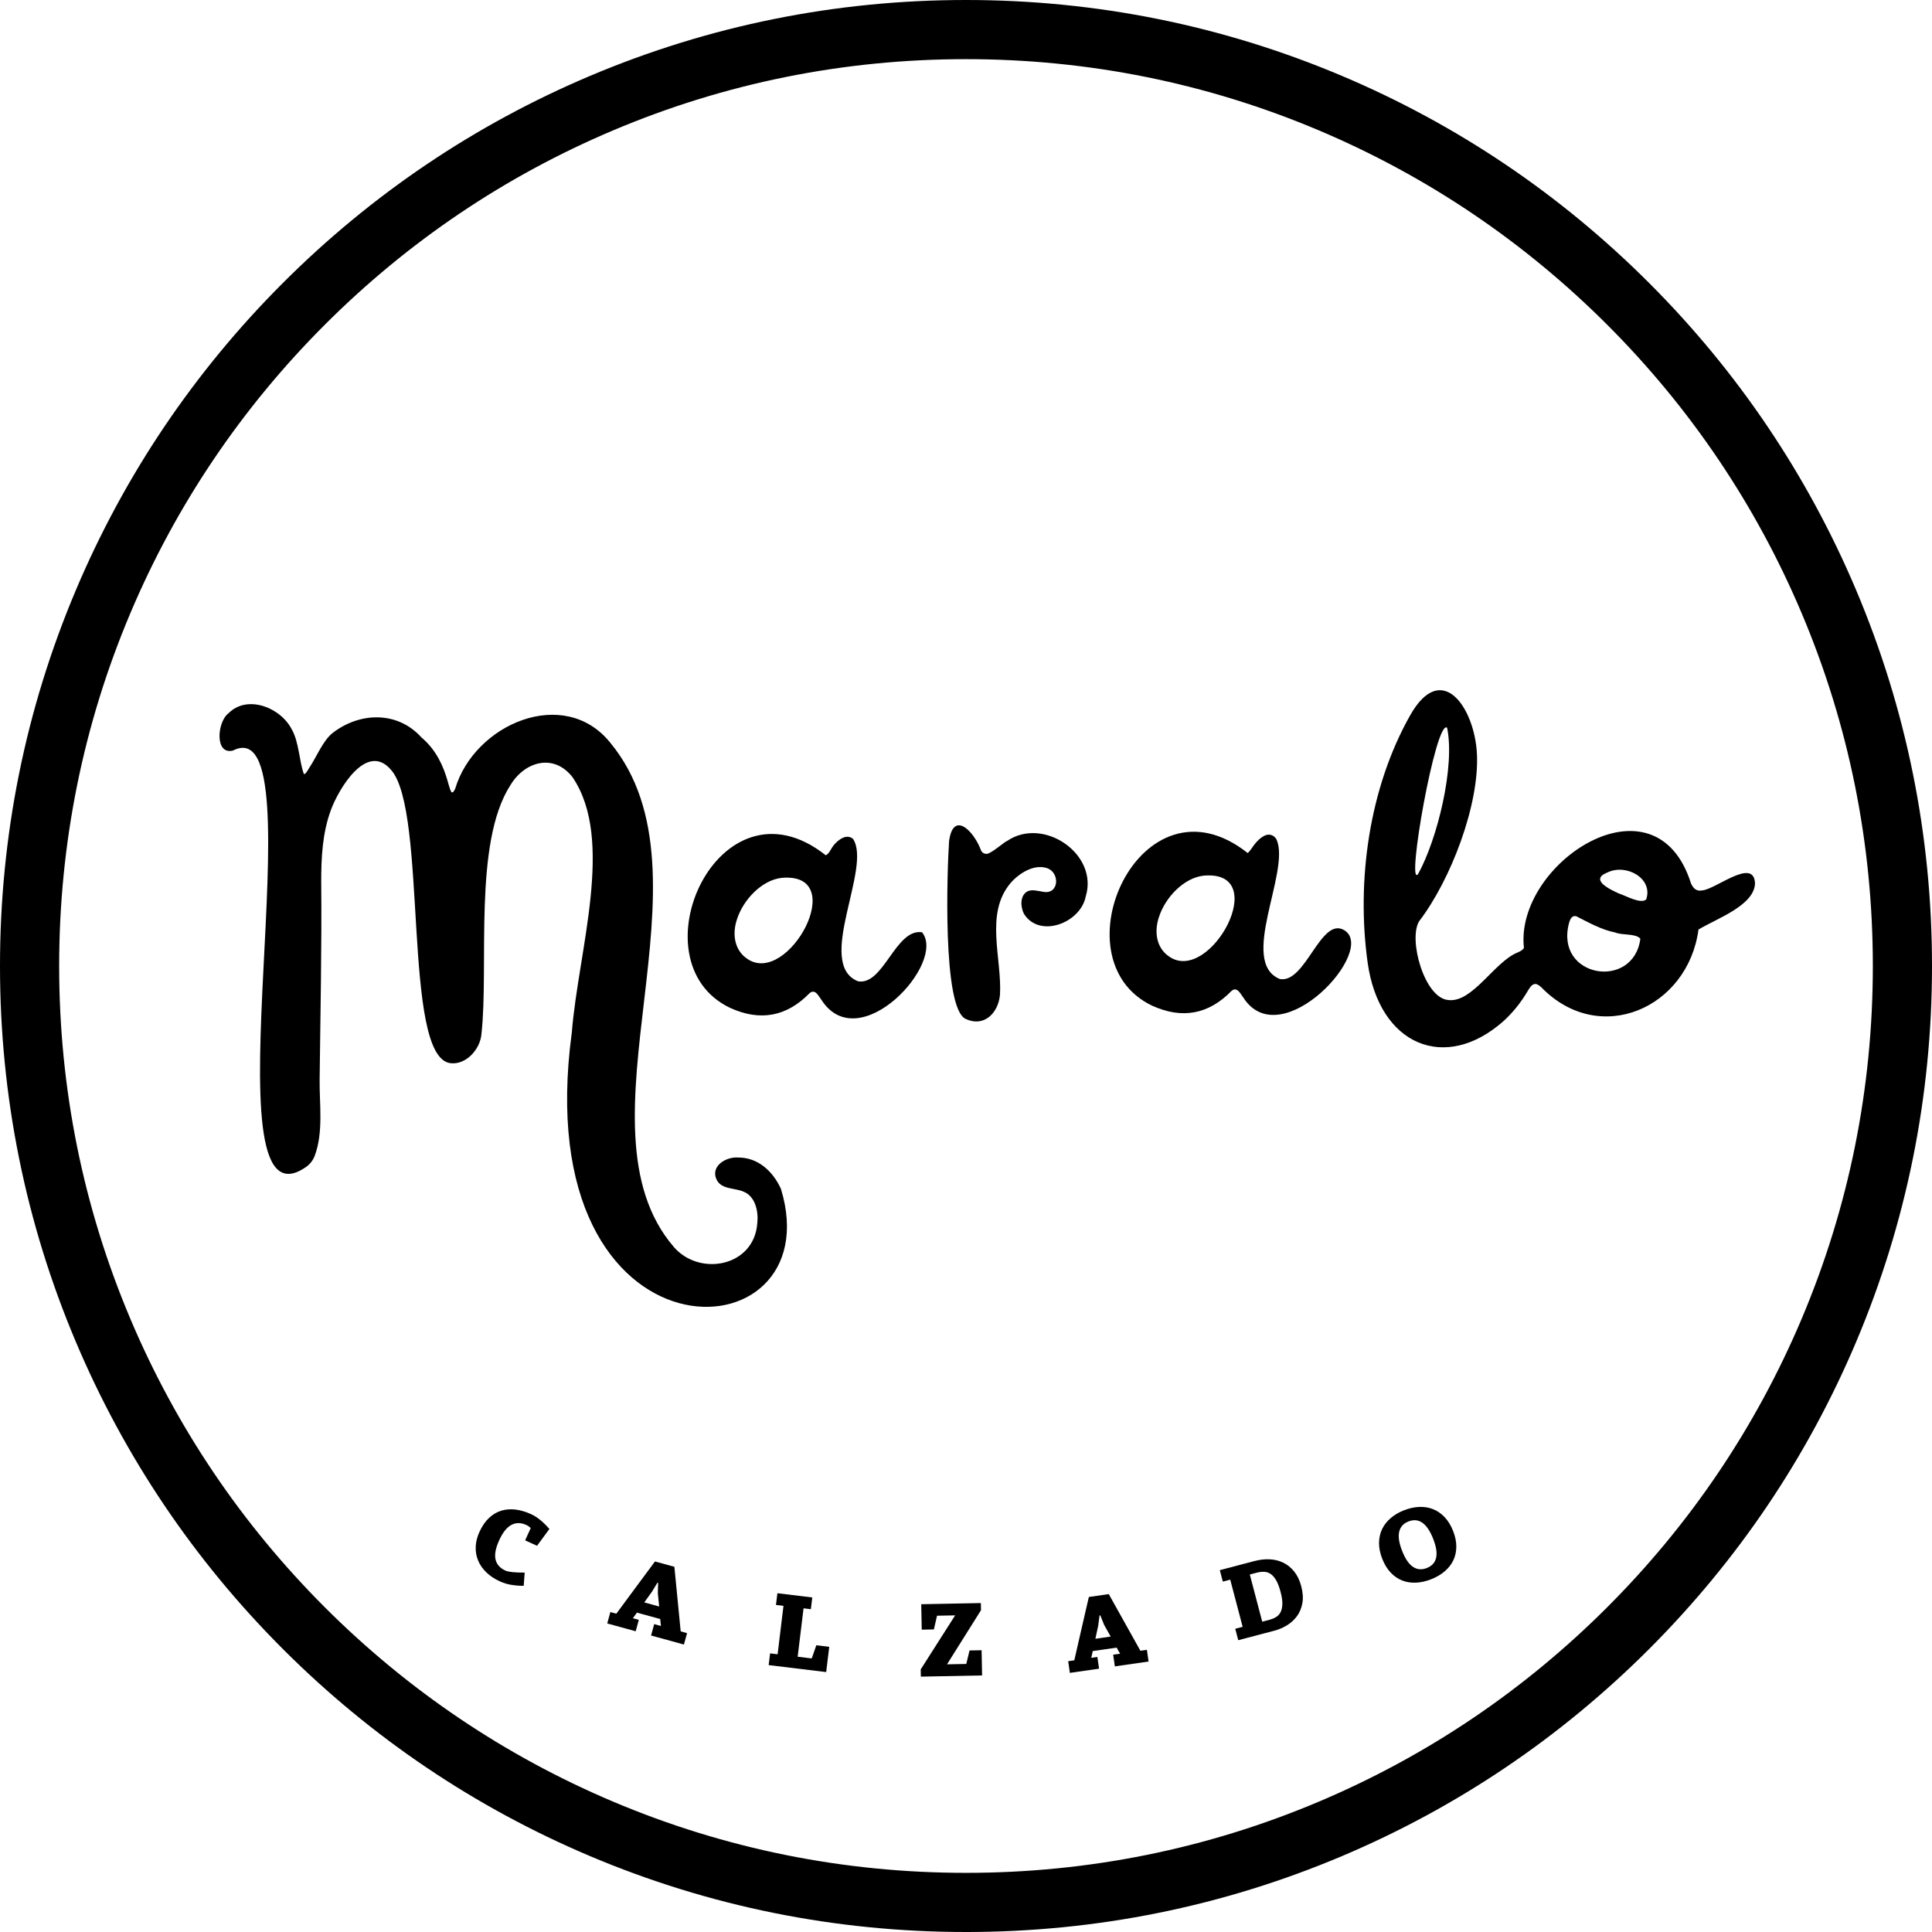 <?xml version="1.0" encoding="UTF-8"?><svg id="Layer_1" xmlns="http://www.w3.org/2000/svg" viewBox="0 0 1080 1080"><path d="M292.73,886.47c-2.24.03-4.49-.14-6.77-.51-2.28-.36-4.43-1.01-6.45-1.93-3.11-1.42-5.69-3.14-7.75-5.17-2.06-2.03-3.58-4.25-4.55-6.66-.97-2.41-1.4-4.96-1.28-7.65s.81-5.43,2.08-8.21c1.5-3.28,3.31-5.91,5.42-7.86,2.11-1.96,4.42-3.3,6.92-4.04,2.5-.73,5.14-.92,7.95-.56,2.8.36,5.66,1.21,8.59,2.55,3.36,1.53,6.77,4.29,10.23,8.27l-6.91,9.41-6.66-3.04,3.14-6.88c-.33-.33-.7-.64-1.11-.93-.41-.3-.87-.56-1.37-.79-3.03-1.38-5.82-1.39-8.37-.02-2.54,1.37-4.8,4.2-6.76,8.5-2.01,4.4-2.7,7.99-2.07,10.77.63,2.78,2.48,4.86,5.55,6.26,1.66.76,5.24,1.13,10.75,1.11l-.56,7.4Z"/><path d="M384.07,912.94l-1.75,6.37-18.37-5.05,1.75-6.37,3.79,1.04c-.07-.64-.15-1.25-.23-1.85-.08-.6-.14-1.27-.18-2.03l-13.03-3.58-2.28,3.14,3.33.91-1.75,6.37-15.9-4.37,1.75-6.37,3.33.91c3.56-4.86,7.16-9.74,10.81-14.62,3.65-4.88,7.24-9.74,10.79-14.57l10.85,2.98,3.53,36.1,3.56.98ZM368.48,898.04l-.74-7.43.16-5.76-.4-.11-3.05,5.03-4.3,5.98,8.32,2.29Z"/><path d="M463.55,920.58l-1.71,14.12-32.15-3.9.8-6.56,4.2.51,3.28-27.06-4.2-.51.8-6.56,19.5,2.37-.8,6.56-4.08-.49-3.29,27.06,7.86.95,2.57-7.36,7.21.88Z"/><path d="M548.72,922.47l.27,14.11-34.22.67-.08-4.05,19.24-30.2-10.12.2-1.76,7.66-6.79.13-.28-14.22,33.33-.65.08,3.99-19,30.26,10.77-.21,1.82-7.54,6.73-.13Z"/><path d="M641.12,922.26l.94,6.54-18.85,2.72-.94-6.54,3.89-.56c-.32-.56-.64-1.09-.95-1.61-.32-.51-.64-1.11-.98-1.78l-13.37,1.93-.84,3.79,3.42-.49.94,6.54-16.32,2.35-.94-6.54,3.42-.49c1.32-5.88,2.67-11.79,4.06-17.73,1.39-5.93,2.74-11.82,4.07-17.67l11.14-1.61,17.68,31.67,3.65-.53ZM620.87,914.84l-3.65-6.51-2.15-5.34-.41.06-.78,5.83-1.55,7.2,8.54-1.23Z"/><path d="M701.41,872.6c2.88-.76,5.69-1.07,8.44-.93,2.75.14,5.27.78,7.58,1.91,2.31,1.14,4.34,2.79,6.07,4.96,1.74,2.17,3.04,4.9,3.91,8.2.92,3.49,1.13,6.63.63,9.41-.5,2.78-1.49,5.19-2.99,7.25-1.49,2.05-3.35,3.76-5.57,5.13-2.23,1.37-4.59,2.38-7.08,3.03l-20.21,5.32-1.68-6.39,4.14-1.09-6.94-26.37-4.14,1.09-1.68-6.39,19.52-5.14ZM709.74,905.43c1.38-.36,2.61-.88,3.68-1.55,1.07-.67,1.9-1.61,2.49-2.81s.9-2.71.93-4.52c.04-1.81-.3-4.07-1.01-6.75-.71-2.69-1.53-4.83-2.46-6.43-.94-1.6-1.96-2.78-3.08-3.53-1.12-.75-2.34-1.15-3.67-1.19-1.33-.04-2.72.13-4.17.51l-3.8,1,6.94,26.37,4.14-1.09Z"/><path d="M784.84,844.27c2.92-1.15,5.76-1.78,8.53-1.89,2.77-.11,5.34.31,7.72,1.25s4.53,2.43,6.46,4.46c1.93,2.03,3.51,4.6,4.73,7.7,1.22,3.1,1.82,6.04,1.81,8.82-.02,2.78-.58,5.33-1.69,7.64-1.11,2.32-2.73,4.37-4.84,6.16-2.11,1.79-4.62,3.26-7.54,4.41-2.92,1.15-5.75,1.78-8.49,1.9-2.75.12-5.32-.28-7.71-1.22-2.39-.93-4.54-2.41-6.45-4.44-1.91-2.02-3.47-4.58-4.69-7.69-1.22-3.1-1.82-6.05-1.79-8.86.03-2.8.59-5.36,1.68-7.67s2.7-4.37,4.8-6.18c2.1-1.81,4.59-3.28,7.48-4.41ZM797.55,876.56c2.88-1.13,4.63-3.05,5.25-5.75.62-2.7.07-6.24-1.66-10.64-3.43-8.71-8.05-11.93-13.84-9.65-2.81,1.11-4.52,3.03-5.15,5.77-.63,2.74-.07,6.31,1.66,10.7,1.73,4.39,3.75,7.36,6.07,8.9,2.31,1.54,4.87,1.76,7.68.66Z"/><path d="M540,1080c-72.89,0-143.61-14.28-210.2-42.44-64.3-27.2-122.05-66.13-171.64-115.72-49.59-49.59-88.52-107.34-115.72-171.64C14.28,683.61,0,612.89,0,540s14.28-143.61,42.44-210.2c27.2-64.3,66.13-122.05,115.72-171.64,49.59-49.59,107.34-88.52,171.64-115.72C396.39,14.28,467.11,0,540,0s143.61,14.28,210.2,42.44c64.3,27.2,122.05,66.13,171.64,115.72,49.59,49.59,88.52,107.34,115.72,171.64,28.16,66.58,42.44,137.31,42.44,210.2s-14.28,143.61-42.44,210.2c-27.2,64.3-66.13,122.05-115.72,171.64-49.59,49.59-107.34,88.52-171.64,115.72-66.58,28.16-137.31,42.44-210.2,42.44ZM540,33.07c-68.44,0-134.83,13.4-197.31,39.83-60.36,25.53-114.58,62.08-161.14,108.65-46.56,46.56-83.11,100.78-108.65,161.14-26.43,62.49-39.83,128.87-39.83,197.31s13.4,134.83,39.83,197.32c25.53,60.36,62.08,114.58,108.65,161.14,46.56,46.56,100.78,83.11,161.14,108.65,62.49,26.43,128.87,39.83,197.31,39.83s134.83-13.4,197.31-39.83c60.36-25.53,114.58-62.09,161.14-108.65,46.56-46.56,83.11-100.78,108.65-161.14,26.43-62.49,39.83-128.87,39.83-197.32s-13.4-134.83-39.83-197.31c-25.53-60.36-62.08-114.58-108.65-161.14s-100.78-83.11-161.14-108.65c-62.49-26.43-128.87-39.83-197.31-39.83Z"/><path d="M461.61,478.12c2.18-1.06,2.85-3.92,4.8-6.05,3.14-3.58,7.21-5.79,10.42-3.14,10.82,15.98-21.33,69.83,2.75,79.6,14.34,2.64,20.96-29.61,35.84-27.39,13.86,17.1-35.2,70.33-56.19,37.86-1.8-2.39-3.49-6.3-6.59-3.9-12.79,13.18-27.64,16-44.48,8.32-54.44-25.94-6.17-132.54,53.46-85.3ZM437.02,490.73c-11.22,1.21-21.49,12.28-24.96,22.91-2.84,8.14-1.71,17.47,5.72,22.39,22.82,15.64,57.77-48.66,19.25-45.3Z"/><path d="M169.81,432.55c.7.91,2.45-2.3,3.06-3.32,3.9-5.74,7.5-14.91,12.83-19.3,15.2-11.95,36.46-12.62,49.9,2.31,17.34,14.56,14.42,37.53,18.8,28.82,10.74-36.36,61.11-58,86.85-25.75,61.59,74.79-23.04,213.99,35.46,281.79,14.4,16.69,45.06,10.99,46.64-13.55.67-6.23-1.06-14.43-7.23-17.2-5.15-2.53-13.01-1.11-15.68-7.24-3.2-7.41,5.56-12.54,12.06-12.05,11.36-.08,19.59,7.8,24.04,17.49,29.33,96.06-142.65,103.34-116.89-87.39,3.63-45.77,24.11-107.7.45-142.63-10.56-13.68-26.82-8.81-34.73,4.3-21.01,32.38-11.95,101.09-16.26,139.38-.72,8.31-8.58,17.21-17.36,16.1-27.1-3.43-12.47-140.66-33.16-163.96-13.58-15.9-29.23,10.6-33.57,22.32-4.8,12.92-5.49,26.78-5.46,40.44.36,36.86-.48,73.7-.89,110.46-.15,13.64,2.21,29.31-2.74,42.51-.94,2.51-2.62,4.7-4.82,6.24-58.91,41.06,8.93-257.97-40.9-232.76-10.27,2.61-8.9-16.07-2.46-20.85,10.49-10.61,29.29-3.21,35.45,9.22,3.88,6.73,4.15,17.98,6.62,24.61Z"/><path d="M851.89,529.89c-5.33-47.28,73.35-99.31,93.36-36.14,1.32,3.04,3.24,4.61,6.25,3.99,7.41-.44,28.83-18.64,29.56-4.05-.26,12.41-21.27,19.72-31.59,25.91-5.89,43.93-55.28,65.8-87.85,32.32-1.41-1.3-2.71-2.08-3.88-1.83-1.74.38-2.84,2.47-3.78,3.96-3.83,6.5-8.42,12.14-13.48,16.74-32.55,28.89-69.57,13.64-75.99-32.88-6.28-45.5.78-97.27,23.79-138.04,17.59-31.16,36-4.38,37.33,21.43,1.47,28.58-14.71,70.73-32.33,93.71-6.13,10.15,2.95,42.98,16.35,44.01,13.47,1.65,25.74-21.28,38.54-26.5,1.42-.62,2.99-1.32,3.72-2.64ZM808.94,406.8c-6.28-5.16-23.11,90.32-16.22,81.81,10.79-19.54,20.74-60.17,16.22-81.81ZM920.23,502.78c4.06-11.76-11.2-20.21-21.7-15.05-10.15,4,1.39,9.46,6.55,11.78,3.94,1.26,12.08,6.02,15.15,3.27ZM916.97,524.75c-2.58-3.06-10.09-1.81-14.05-3.48-7.85-1.57-14.84-5.58-21.84-9.12-2.38-.44-3.29,1.43-3.99,3.87-8.11,30.65,36.09,37.66,39.88,8.73Z"/><path d="M697.48,476.87c1.88-1.7,2.85-3.92,4.8-6.05,1.7-1.94,3.67-3.47,5.64-4.06,2.37-.7,4.9.6,5.83,2.89,7.41,18.03-21.46,68.22,1.7,77.63,14.34,2.64,22.78-34.85,35.84-27.39,19.11,10.92-35.2,70.33-56.19,37.86-1.8-2.39-3.49-6.3-6.59-3.9-12.79,13.18-27.64,16-44.48,8.32-54.44-25.94-6.17-132.54,53.46-85.3ZM672.9,489.49c-11.22,1.21-21.49,12.28-24.96,22.91-2.84,8.14-1.71,17.47,5.72,22.39,22.82,15.64,57.77-48.66,19.25-45.3Z"/><path d="M552.67,477.03c3.6-1.64,8.39-6.11,10.42-7,20.24-13.68,51.14,7.42,43.83,31.12-2.81,14.71-25.74,23.63-34.5,9.73-1.93-3.75-2.36-9.8,1.53-12.38,2.67-1.58,5.98-.45,8.81-.05,9.46,2.15,10.04-11.05,2.14-13.27-7.1-2.13-15.3,3.03-19.94,8.39-14.65,17.22-4.75,42.14-5.97,62.68-1.06,10.21-9.03,18.16-19.23,13.31-13.1-6.23-10.27-83.72-9.22-99.37,2.38-17.35,13.87-5.58,17.8,5.03.64,1.73,2.64,2.58,4.33,1.81Z"/></svg>
